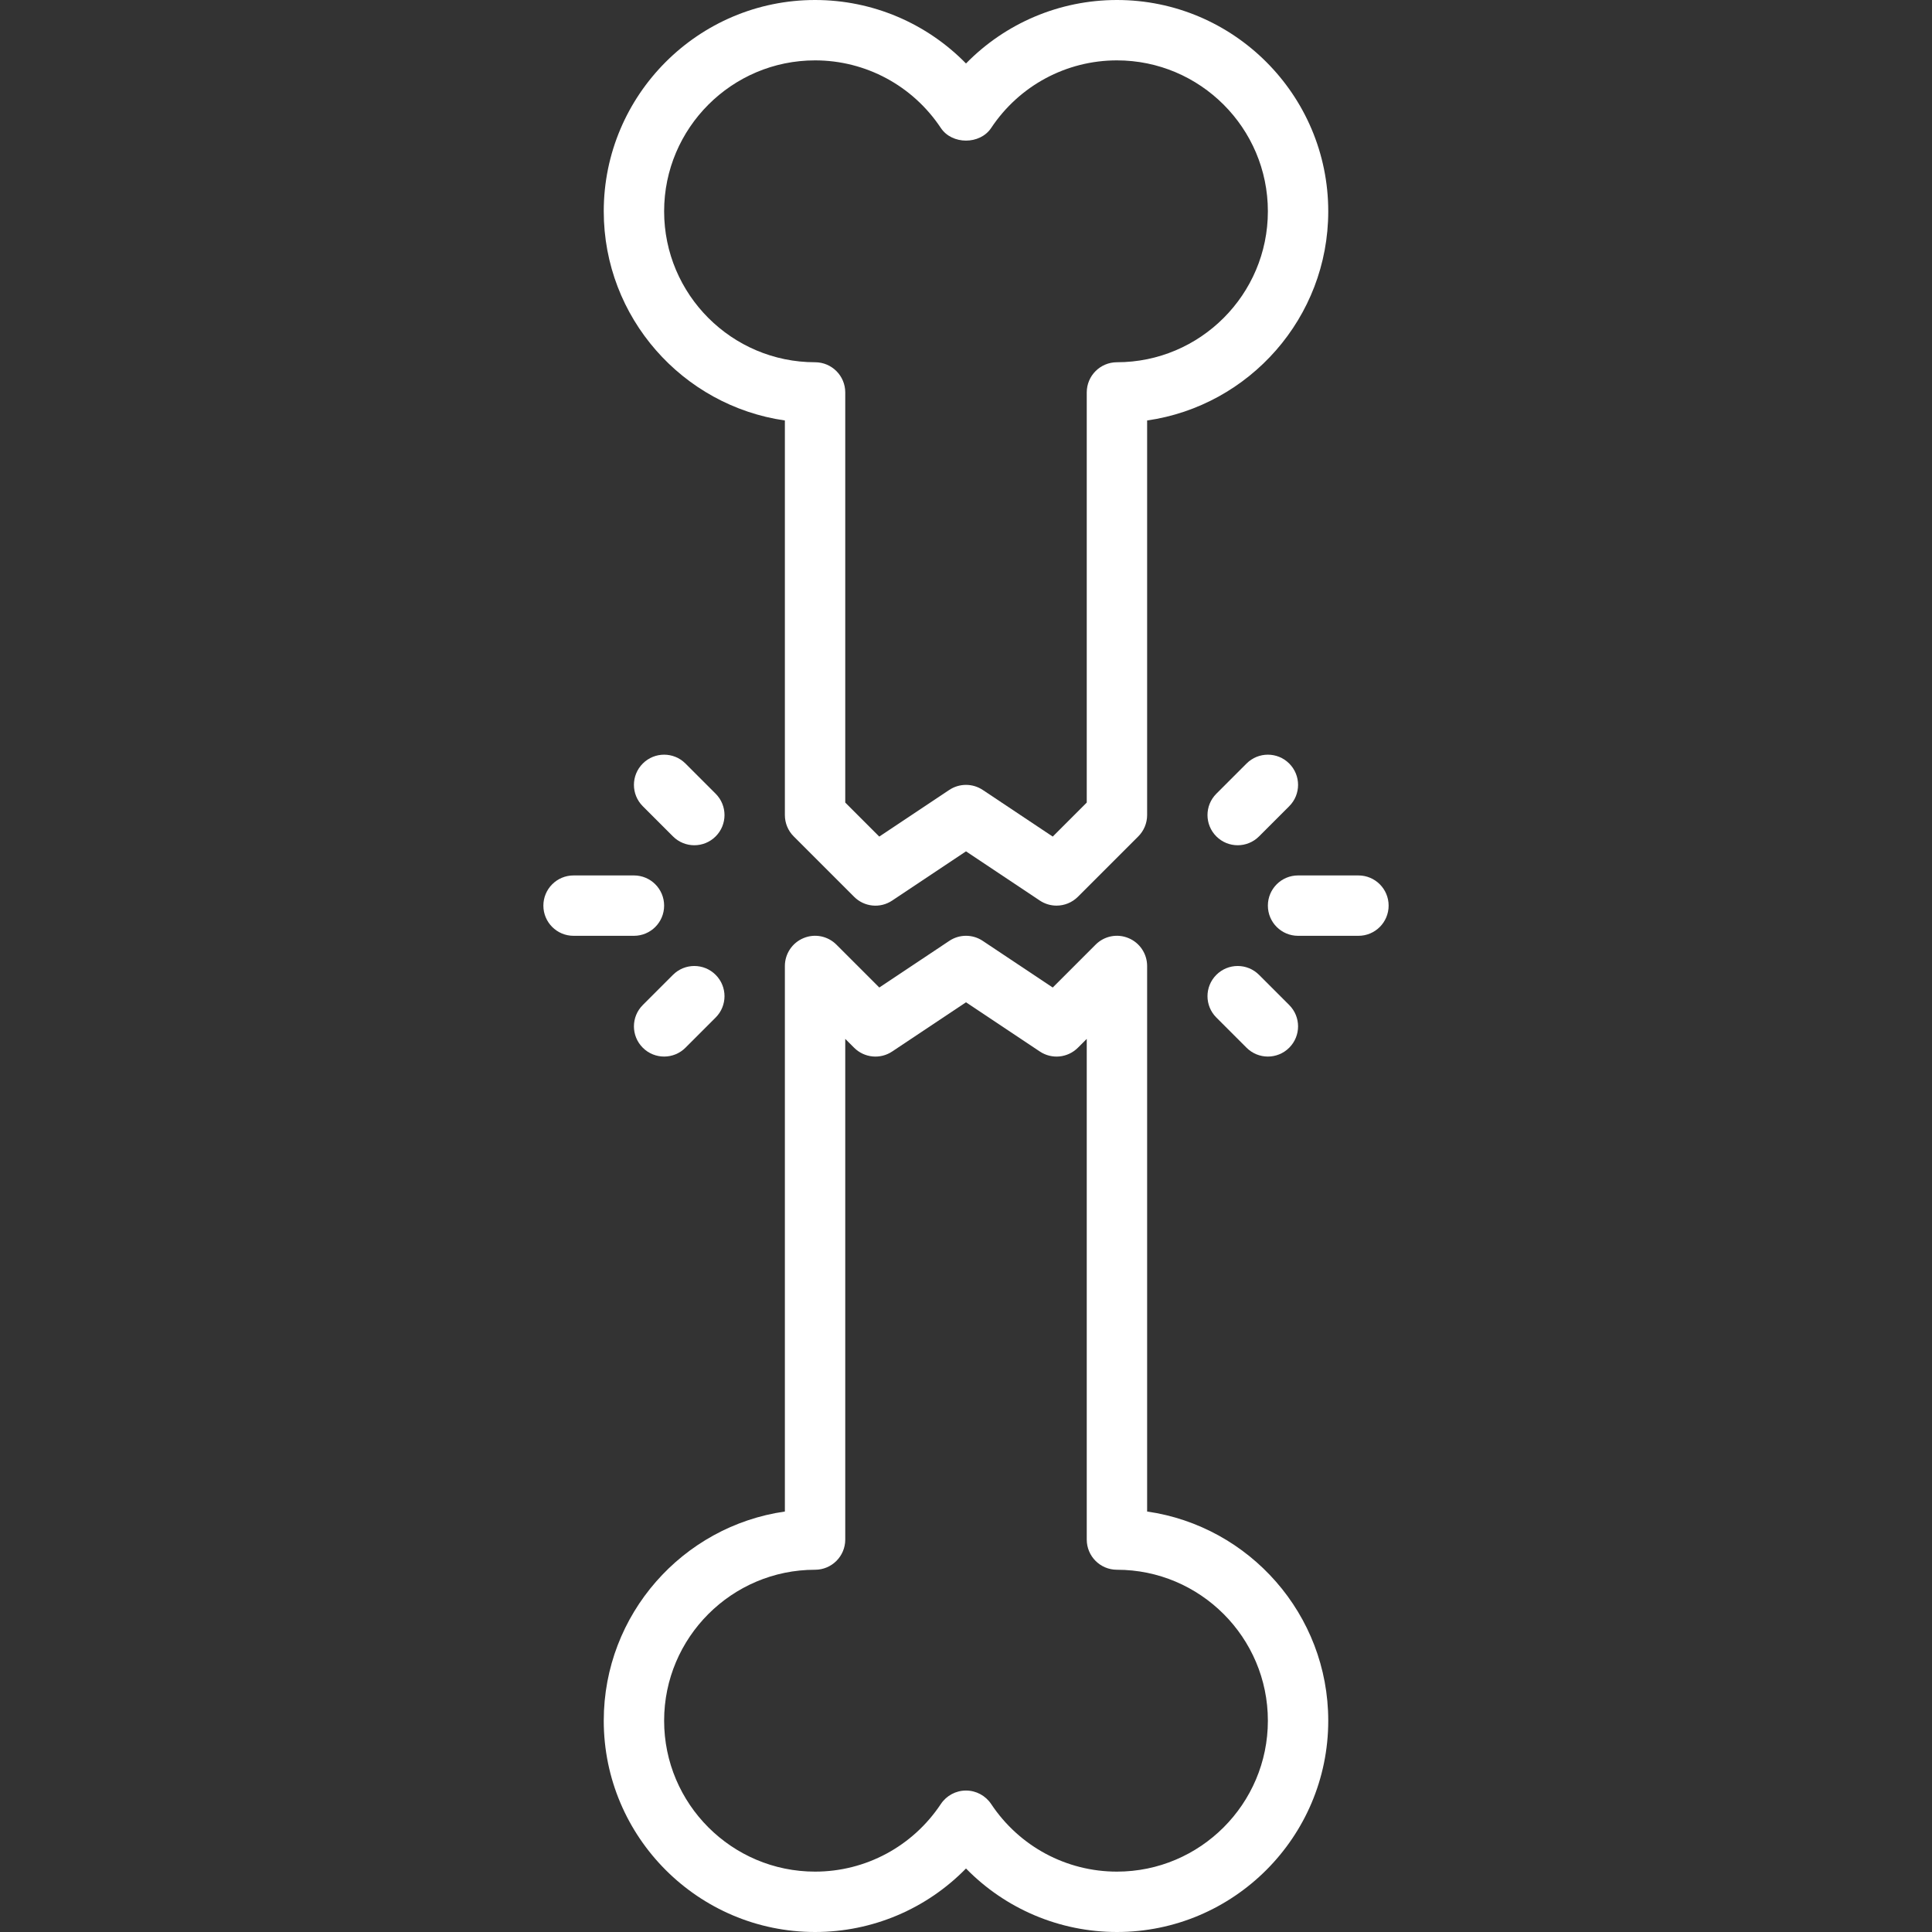 <svg id="Layer_1" enable-background="new 0 0 64 64" height="512" fill="#ffffff" viewBox="0 0 64 64" width="512" xmlns="http://www.w3.org/2000/svg"><rect x="0" y="0" width="64" height="64" fill="#333333" stroke="none"/><g><path d="m26 13.929v13.071c0 .266.105.52.293.707l2 2c.337.338.865.392 1.262.125l2.445-1.63 2.445 1.63c.17.113.363.168.554.168.258 0 .514-.1.708-.293l2-2c.187-.187.293-.441.293-.707v-13.071c3.388-.486 6-3.408 6-6.929 0-3.859-3.14-7-7-7-1.903 0-3.695.769-5 2.103-1.305-1.334-3.097-2.103-5-2.103-3.86 0-7 3.141-7 7 0 3.521 2.612 6.442 6 6.929zm1-11.929c1.678 0 3.235.837 4.167 2.24.371.557 1.295.557 1.666 0 .932-1.403 2.489-2.24 4.167-2.24 2.757 0 5 2.243 5 5s-2.243 5-5 5c-.552 0-1 .447-1 1v13.586l-1.127 1.127-2.318-1.545c-.168-.112-.362-.168-.555-.168s-.387.056-.555.168l-2.318 1.545-1.127-1.127v-13.586c0-.553-.448-1-1-1-2.757 0-5-2.243-5-5s2.243-5 5-5z"/><path d="m38 50.071v-18.071c0-.404-.244-.77-.617-.924-.375-.157-.804-.07-1.09.217l-1.42 1.42-2.318-1.545c-.336-.225-.773-.225-1.109 0l-2.318 1.545-1.42-1.42c-.287-.287-.716-.374-1.09-.217-.374.154-.618.52-.618.924v18.071c-3.388.486-6 3.408-6 6.929 0 3.859 3.14 7 7 7 1.903 0 3.695-.769 5-2.104 1.305 1.335 3.097 2.104 5 2.104 3.86 0 7-3.141 7-7 0-3.521-2.612-6.442-6-6.929zm-1 11.929c-1.678 0-3.235-.837-4.167-2.24-.186-.278-.498-.446-.833-.446s-.648.168-.833.446c-.932 1.403-2.489 2.24-4.167 2.24-2.757 0-5-2.243-5-5s2.243-5 5-5c.552 0 1-.447 1-1v-16.586l.293.293c.337.337.865.391 1.262.125l2.445-1.63 2.445 1.63c.398.266.925.212 1.262-.125l.293-.293v16.586c0 .553.448 1 1 1 2.757 0 5 2.243 5 5s-2.243 5-5 5z"/><path d="m45 29h-2c-.552 0-1 .447-1 1s.448 1 1 1h2c.552 0 1-.447 1-1s-.448-1-1-1z"/><path d="m42.707 25.293c-.391-.391-1.023-.391-1.414 0l-1 1c-.391.391-.391 1.023 0 1.414.195.195.451.293.707.293s.512-.098.707-.293l1-1c.391-.391.391-1.023 0-1.414z"/><path d="m40.293 32.293c-.391.391-.391 1.023 0 1.414l1 1c.195.195.451.293.707.293s.512-.098.707-.293c.391-.391.391-1.023 0-1.414l-1-1c-.391-.391-1.023-.391-1.414 0z"/><path d="m22 30c0-.553-.448-1-1-1h-2c-.552 0-1 .447-1 1s.448 1 1 1h2c.552 0 1-.447 1-1z"/><path d="m22.293 32.293-1 1c-.391.391-.391 1.023 0 1.414.195.195.451.293.707.293s.512-.098.707-.293l1-1c.391-.391.391-1.023 0-1.414s-1.023-.391-1.414 0z"/><path d="m23.707 26.293-1-1c-.391-.391-1.023-.391-1.414 0s-.391 1.023 0 1.414l1 1c.195.195.451.293.707.293s.512-.098.707-.293c.391-.391.391-1.023 0-1.414z"/></g></svg>